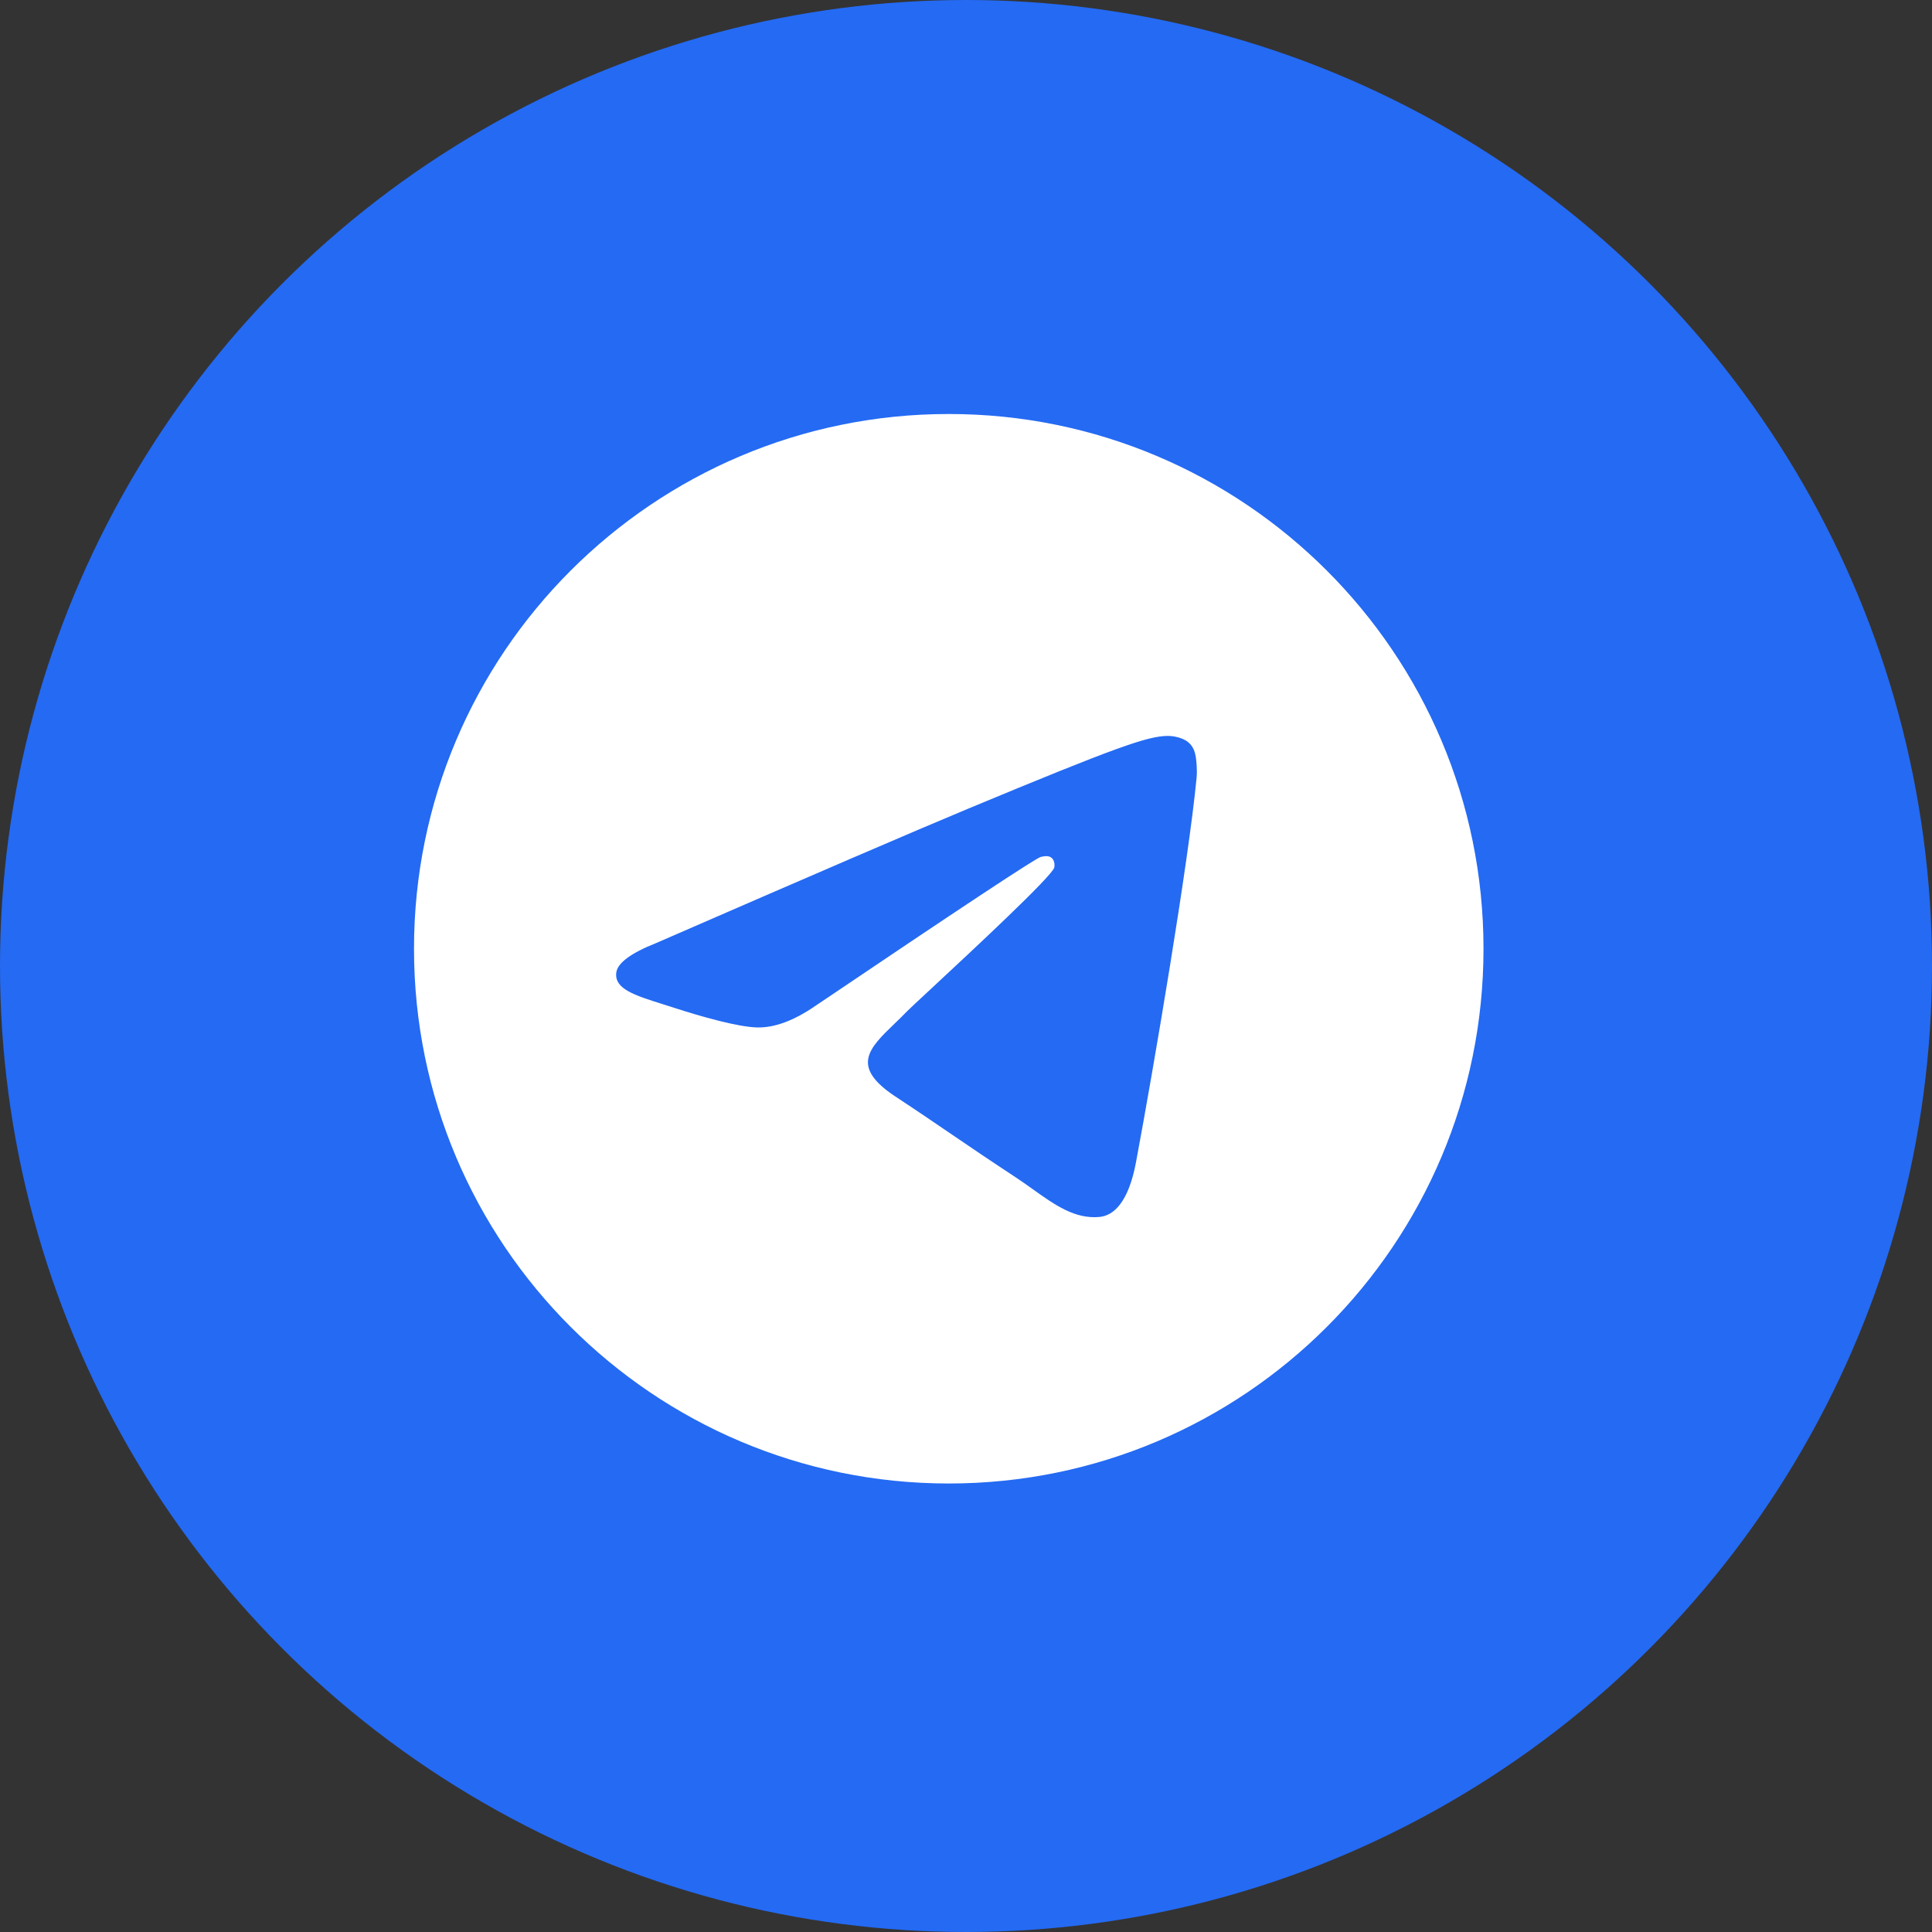 <?xml version="1.0" encoding="UTF-8"?> <svg xmlns="http://www.w3.org/2000/svg" width="56" height="56" viewBox="0 0 56 56" fill="none"><rect x="0" y="0" width="56" height="56" fill="#333333" stroke="none"/> <circle cx="28" cy="28" r="28" fill="#246AF3"></circle> <g clip-path="url(#clip0_209_1947)"> <path fill-rule="evenodd" clip-rule="evenodd" d="M43 27.5C43 36.06 36.06 43 27.5 43C18.94 43 12 36.06 12 27.5C12 18.94 18.94 12 27.5 12C36.06 12 43 18.94 43 27.5ZM28.055 23.443C26.548 24.07 23.535 25.368 19.016 27.336C18.282 27.628 17.898 27.914 17.863 28.193C17.804 28.664 18.395 28.85 19.199 29.103C19.308 29.137 19.422 29.173 19.538 29.211C20.329 29.468 21.394 29.769 21.948 29.781C22.45 29.792 23.01 29.585 23.628 29.16C27.85 26.31 30.03 24.87 30.166 24.839C30.263 24.817 30.397 24.789 30.487 24.87C30.578 24.951 30.569 25.103 30.559 25.144C30.501 25.393 28.182 27.549 26.982 28.665C26.608 29.013 26.343 29.259 26.288 29.316C26.167 29.442 26.043 29.561 25.924 29.676C25.189 30.385 24.638 30.916 25.955 31.784C26.588 32.201 27.094 32.546 27.599 32.89C28.151 33.266 28.702 33.641 29.414 34.108C29.595 34.227 29.768 34.35 29.937 34.471C30.579 34.928 31.156 35.34 31.869 35.274C32.283 35.236 32.711 34.846 32.928 33.685C33.442 30.94 34.451 24.992 34.684 22.541C34.705 22.326 34.679 22.052 34.659 21.931C34.638 21.81 34.595 21.639 34.438 21.511C34.252 21.361 33.966 21.329 33.837 21.331C33.254 21.341 32.36 21.652 28.055 23.443Z" fill="white"></path> </g> <defs> <clipPath id="clip0_209_1947"> <rect width="31" height="31" fill="white" transform="translate(12 12)"></rect> </clipPath> </defs> </svg> 